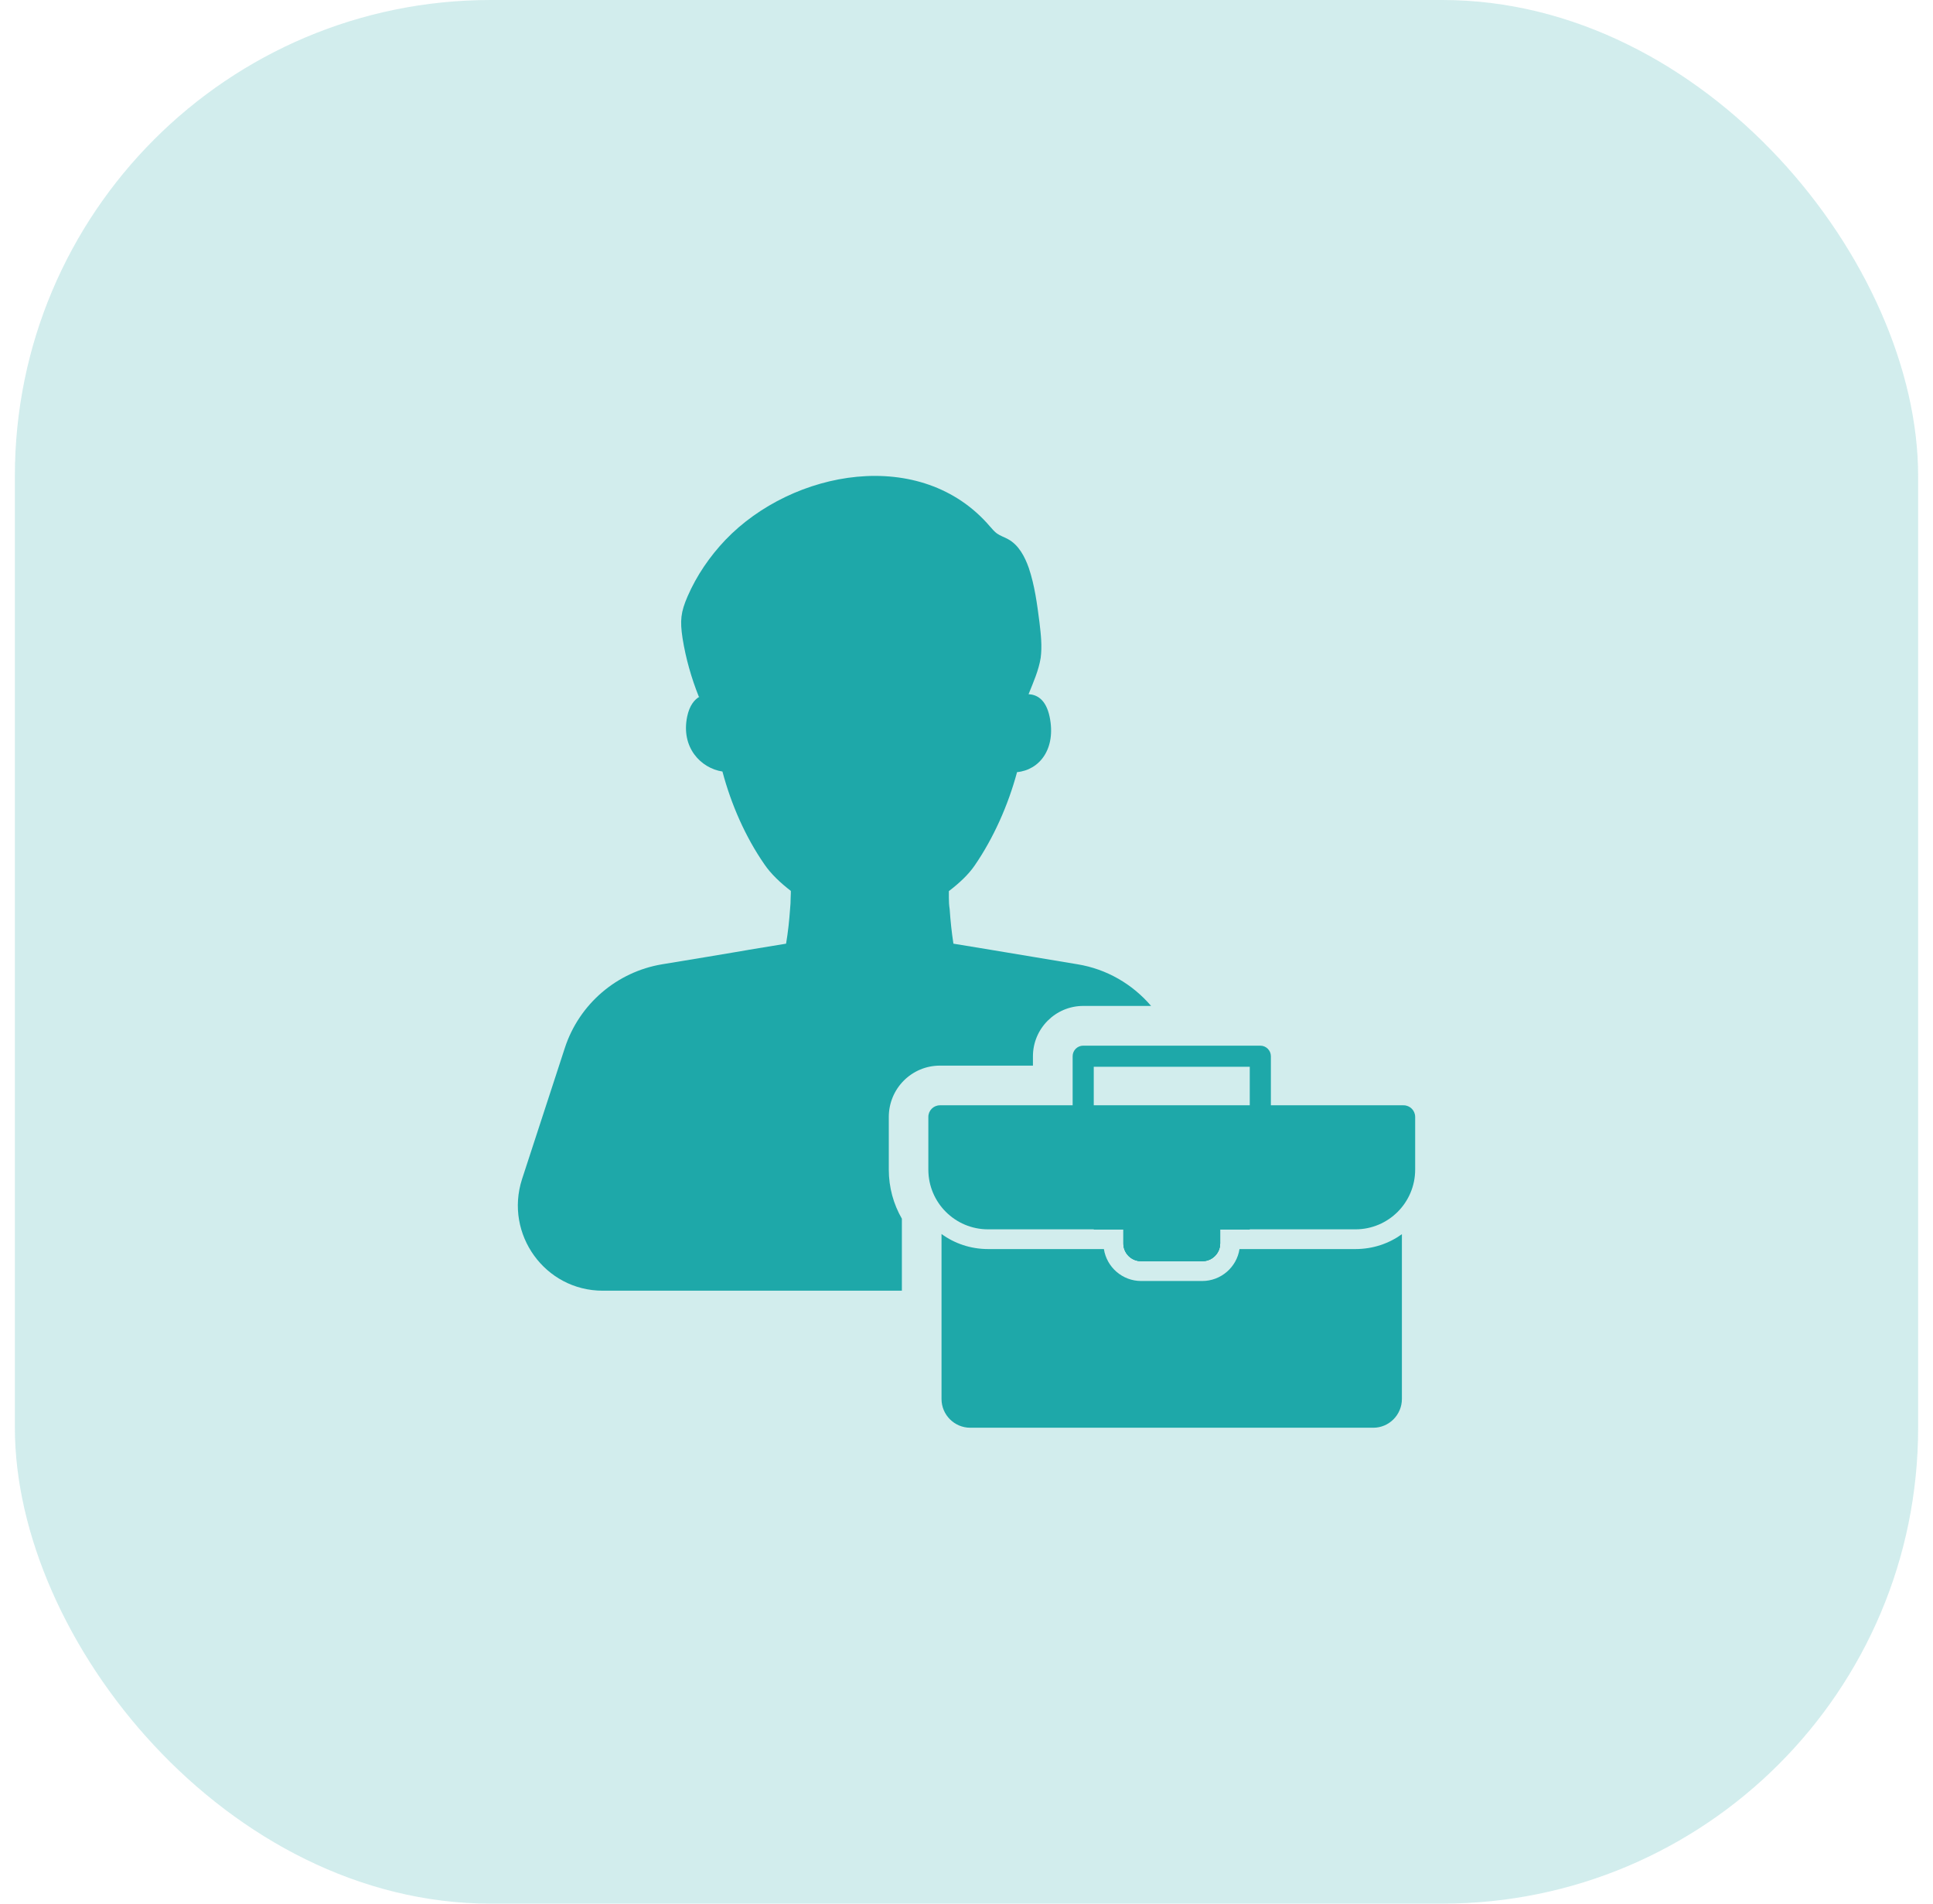 <svg width="65" height="64" viewBox="0 0 65 64" fill="none" xmlns="http://www.w3.org/2000/svg">
<rect x="0.5" width="64" height="64" rx="16" fill="#1EA8A9" fill-opacity="0.2"/>
<path d="M38.707 33.819H36.427C35.494 33.819 34.734 34.579 34.734 35.513V35.826H31.607C30.654 35.826 29.887 36.599 29.887 37.553V39.319C29.887 39.926 30.047 40.486 30.327 40.973V43.393H20.267C18.326 43.393 16.96 41.493 17.553 39.646L18.993 35.233C19.473 33.759 20.74 32.672 22.267 32.419C22.333 32.412 25.207 31.932 25.18 31.932L26.433 31.726C26.5 31.332 26.54 30.946 26.567 30.566C26.58 30.439 26.587 30.306 26.587 30.179C26.587 30.132 26.593 30.072 26.593 30.026V29.952C26.24 29.679 25.92 29.379 25.7 29.052C25.067 28.139 24.587 27.046 24.293 25.939C23.567 25.826 22.893 25.132 23.107 24.092C23.187 23.712 23.353 23.519 23.527 23.419C23.52 23.425 23.507 23.425 23.5 23.425C23.247 22.792 23.06 22.132 22.953 21.465C22.86 20.859 22.893 20.579 23.12 20.052C23.427 19.345 23.867 18.705 24.393 18.152C26.647 15.798 30.98 14.992 33.294 17.705C33.367 17.785 33.44 17.878 33.527 17.938C33.64 18.018 33.774 18.058 33.894 18.125C34.254 18.319 34.46 18.712 34.594 19.092C34.794 19.685 34.874 20.305 34.954 20.925C35.001 21.325 35.047 21.725 34.994 22.119C34.927 22.539 34.747 22.939 34.587 23.339C34.854 23.352 35.167 23.499 35.294 24.092C35.52 25.172 34.961 25.886 34.2 25.959C33.9 27.072 33.407 28.179 32.774 29.099C32.56 29.412 32.247 29.699 31.907 29.959V30.179C31.907 30.306 31.914 30.439 31.934 30.566C31.96 30.946 32 31.339 32.06 31.726L33.314 31.932C33.42 31.952 36.221 32.419 36.234 32.419C37.214 32.579 38.081 33.086 38.707 33.819Z" fill="#1EA8A9"/>
<path d="M42.025 41.111H36.779V41.337H42.025V41.111Z" fill="#1EA8A9"/>
<path d="M47.141 41.493V47.033C47.141 47.567 46.707 48 46.181 48H32.627C32.093 48 31.66 47.567 31.66 47.033V41.487C32.1 41.807 32.64 41.993 33.227 41.993H37.12C37.214 42.6 37.74 43.067 38.373 43.067H40.427C41.06 43.067 41.587 42.6 41.68 41.993H45.581C46.167 41.993 46.707 41.807 47.141 41.493Z" fill="#1EA8A9"/>
<path d="M40.431 42.401H38.373C38.042 42.401 37.774 42.133 37.774 41.802V41.131C37.774 40.8 38.042 40.532 38.373 40.532H40.431C40.762 40.532 41.03 40.8 41.03 41.131V41.802C41.03 42.133 40.762 42.401 40.431 42.401Z" fill="#1EA8A9"/>
<path d="M40.431 40.532H40.431C40.361 40.532 40.306 40.588 40.306 40.657V40.734C40.306 41.338 39.816 41.828 39.211 41.828H37.776C37.791 42.147 38.051 42.401 38.373 42.401H40.431C40.762 42.401 41.03 42.133 41.03 41.802V41.131C41.03 40.8 40.762 40.532 40.431 40.532Z" fill="#1EA8A9"/>
<path d="M47.198 37.16H42.735V35.51C42.735 35.314 42.576 35.155 42.38 35.155H36.424C36.228 35.155 36.069 35.314 36.069 35.51V37.16H31.606C31.391 37.16 31.217 37.335 31.217 37.55V39.322C31.217 40.431 32.116 41.33 33.225 41.33H37.774V41.801C37.774 42.133 38.042 42.401 38.373 42.401H40.431C40.762 42.401 41.03 42.133 41.03 41.801V41.33H45.579C46.688 41.33 47.587 40.431 47.587 39.322V37.55C47.587 37.335 47.413 37.16 47.198 37.16ZM42.025 37.16H36.779V35.865H42.025V37.16Z" fill="#1EA8A9"/>
</svg>
